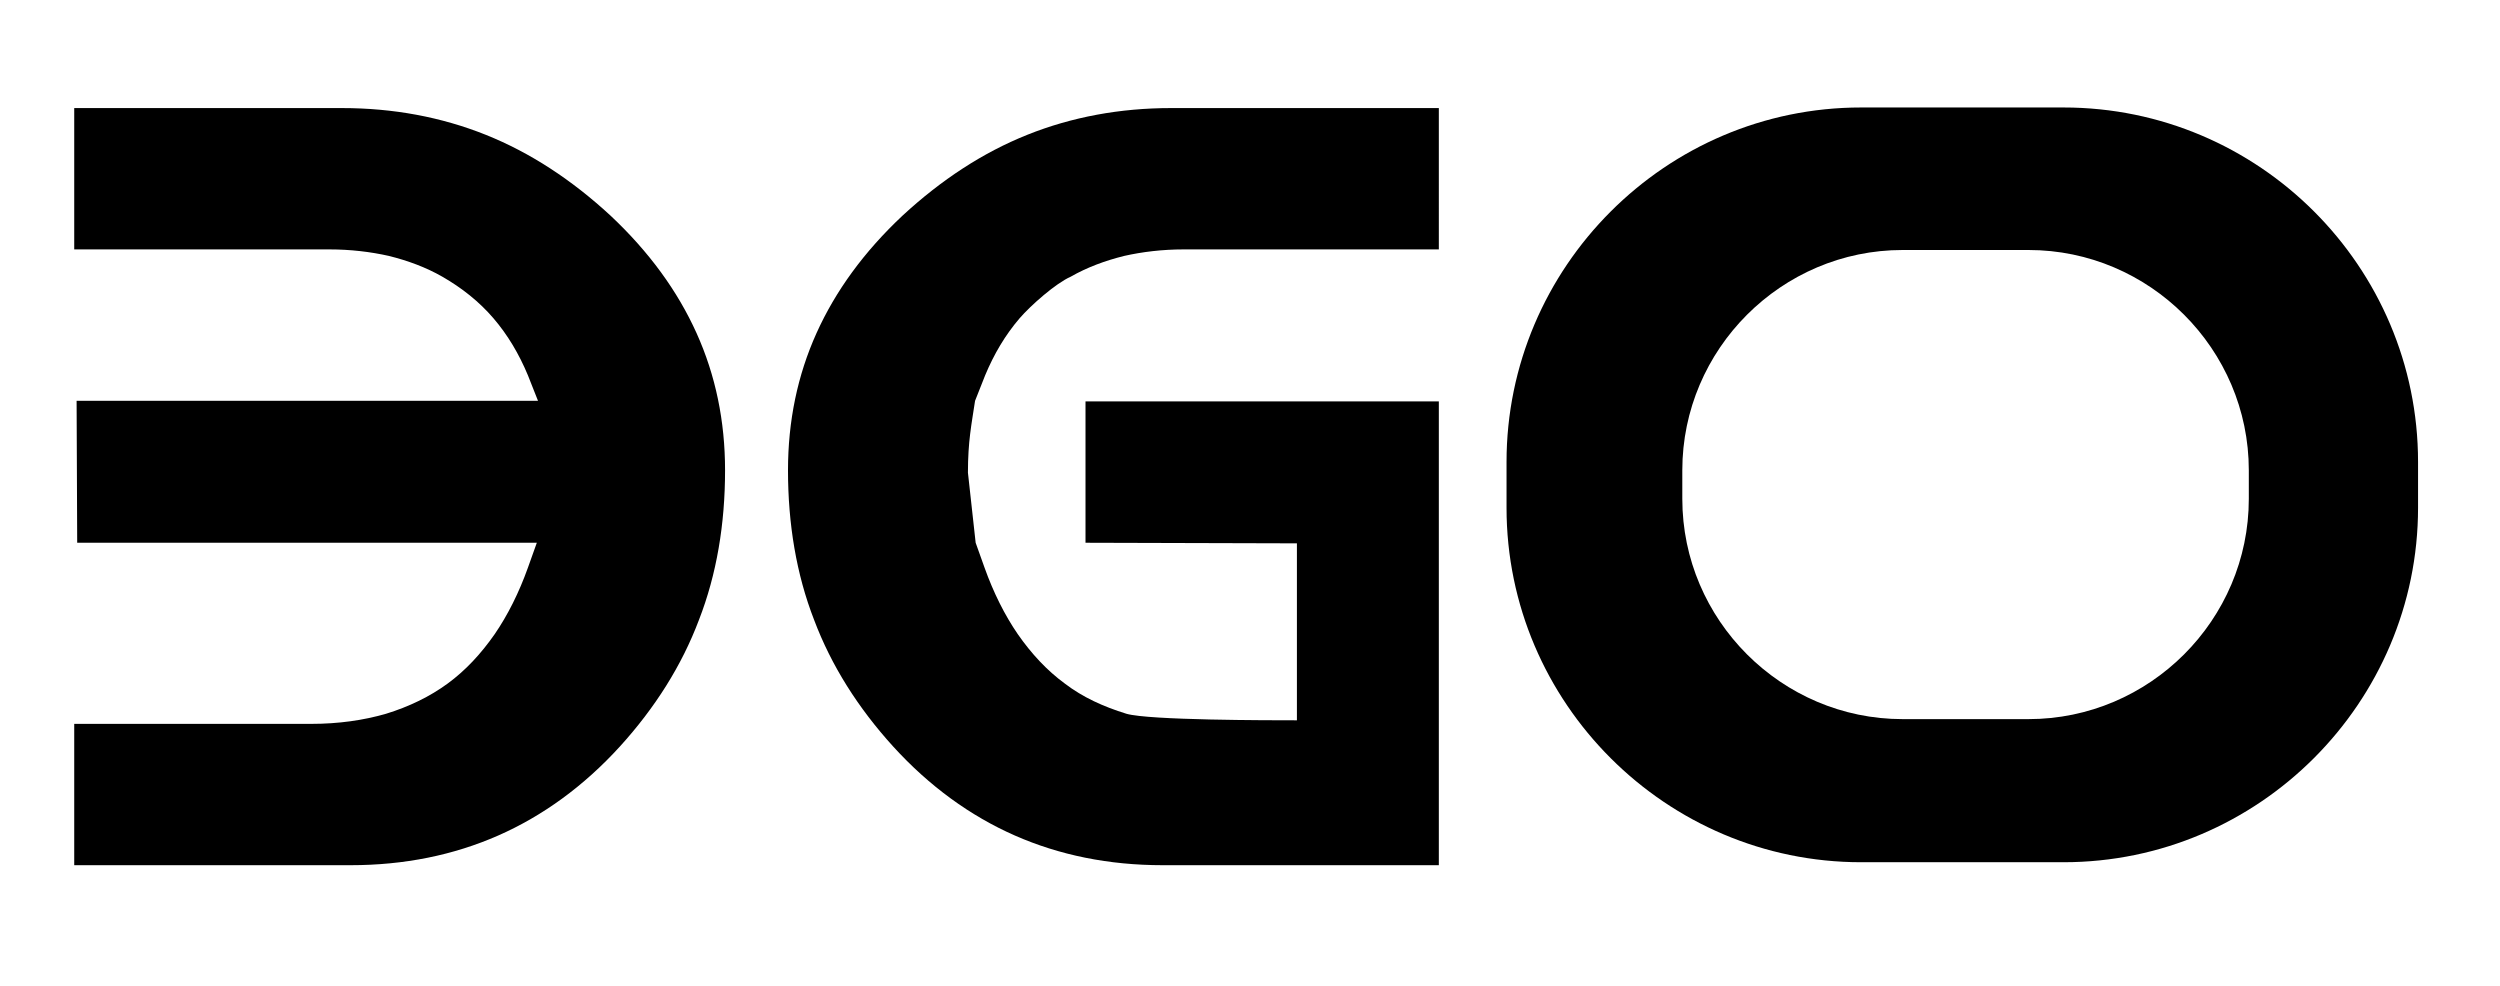 <?xml version="1.0" encoding="UTF-8"?> <!-- Generator: Adobe Illustrator 21.0.0, SVG Export Plug-In . SVG Version: 6.00 Build 0) --> <svg xmlns="http://www.w3.org/2000/svg" xmlns:xlink="http://www.w3.org/1999/xlink" id="Слой_1" x="0px" y="0px" viewBox="0 0 421 166" style="enable-background:new 0 0 421 166;" xml:space="preserve"> <style type="text/css"> .st0{fill-rule:evenodd;clip-rule:evenodd;} </style> <path class="st0" d="M347.5,18.1h-34.1c-32.9,0-59.7,26.9-59.7,59.7v7.7c0,32.9,26.9,59.7,59.7,59.7h34.1 c32.9,0,59.7-26.9,59.7-59.7v-7.7C407.2,44.9,380.4,18.1,347.5,18.1z M378.7,84c0,20.4-16.7,37.1-37.1,37.1h-21.2 c-20.4,0-37.1-16.7-37.1-37.1v-4.8c0-20.4,16.7-37.1,37.1-37.1h21.2c20.4,0,37.1,16.7,37.1,37.1V84z"></path> <path d="M164.3,91.4l1.5,4.2c1.5,4.2,3.4,8,5.6,11.2c2.3,3.3,4.9,6.1,7.9,8.3c3,2.3,6.5,3.9,10.4,5.1c3.8,1.1,24.1,1.1,28.7,1.1 l0-29.8l-35.6-0.1l0-23.8l59.5,0l0,78.1h-46.5c-9.1,0-17.4-1.7-24.9-5c-7.5-3.3-14.4-8.3-20.5-15c-5.9-6.5-10.4-13.6-13.3-21.3 c-3-7.7-4.4-16.2-4.4-25.2c0-8.3,1.6-16,4.8-23.1c3.2-7.1,8-13.7,14.5-19.8c6.5-6,13.5-10.6,21-13.6c7.5-3,15.6-4.5,24.2-4.5h45.1 V42h-43c-3.5,0-6.9,0.4-10,1.1c-3.2,0.8-6.2,1.9-9,3.5c-2.5,1.1-6.7,4.8-8.6,7c-2.4,2.8-4.3,6-5.8,9.6l-1.7,4.3 c-0.6,4-1.2,6.8-1.2,12.1L164.3,91.4z"></path> <path d="M13,91.4h77.4l-1.5,4.2c-1.5,4.2-3.4,8-5.6,11.2c-2.3,3.3-4.9,6.1-7.9,8.3c-3,2.2-6.5,3.9-10.4,5.1c-3.8,1.1-8,1.7-12.6,1.7 H12.5v23.8H59c9.1,0,17.4-1.7,24.9-5c7.5-3.3,14.4-8.3,20.5-15c5.9-6.5,10.4-13.6,13.3-21.3c3-7.7,4.4-16.2,4.4-25.2 c0-8.3-1.6-16-4.8-23.1c-3.2-7.1-8-13.7-14.5-19.8c-6.5-6-13.5-10.6-21-13.6c-7.5-3-15.6-4.5-24.2-4.5H12.5V42h43 c3.5,0,6.9,0.4,10,1.1c3.2,0.8,6.2,1.9,9,3.5l0,0c3.3,1.9,6.2,4.2,8.6,7c2.4,2.8,4.3,6,5.8,9.6l1.7,4.3H12.9L13,91.4z"></path> </svg> 